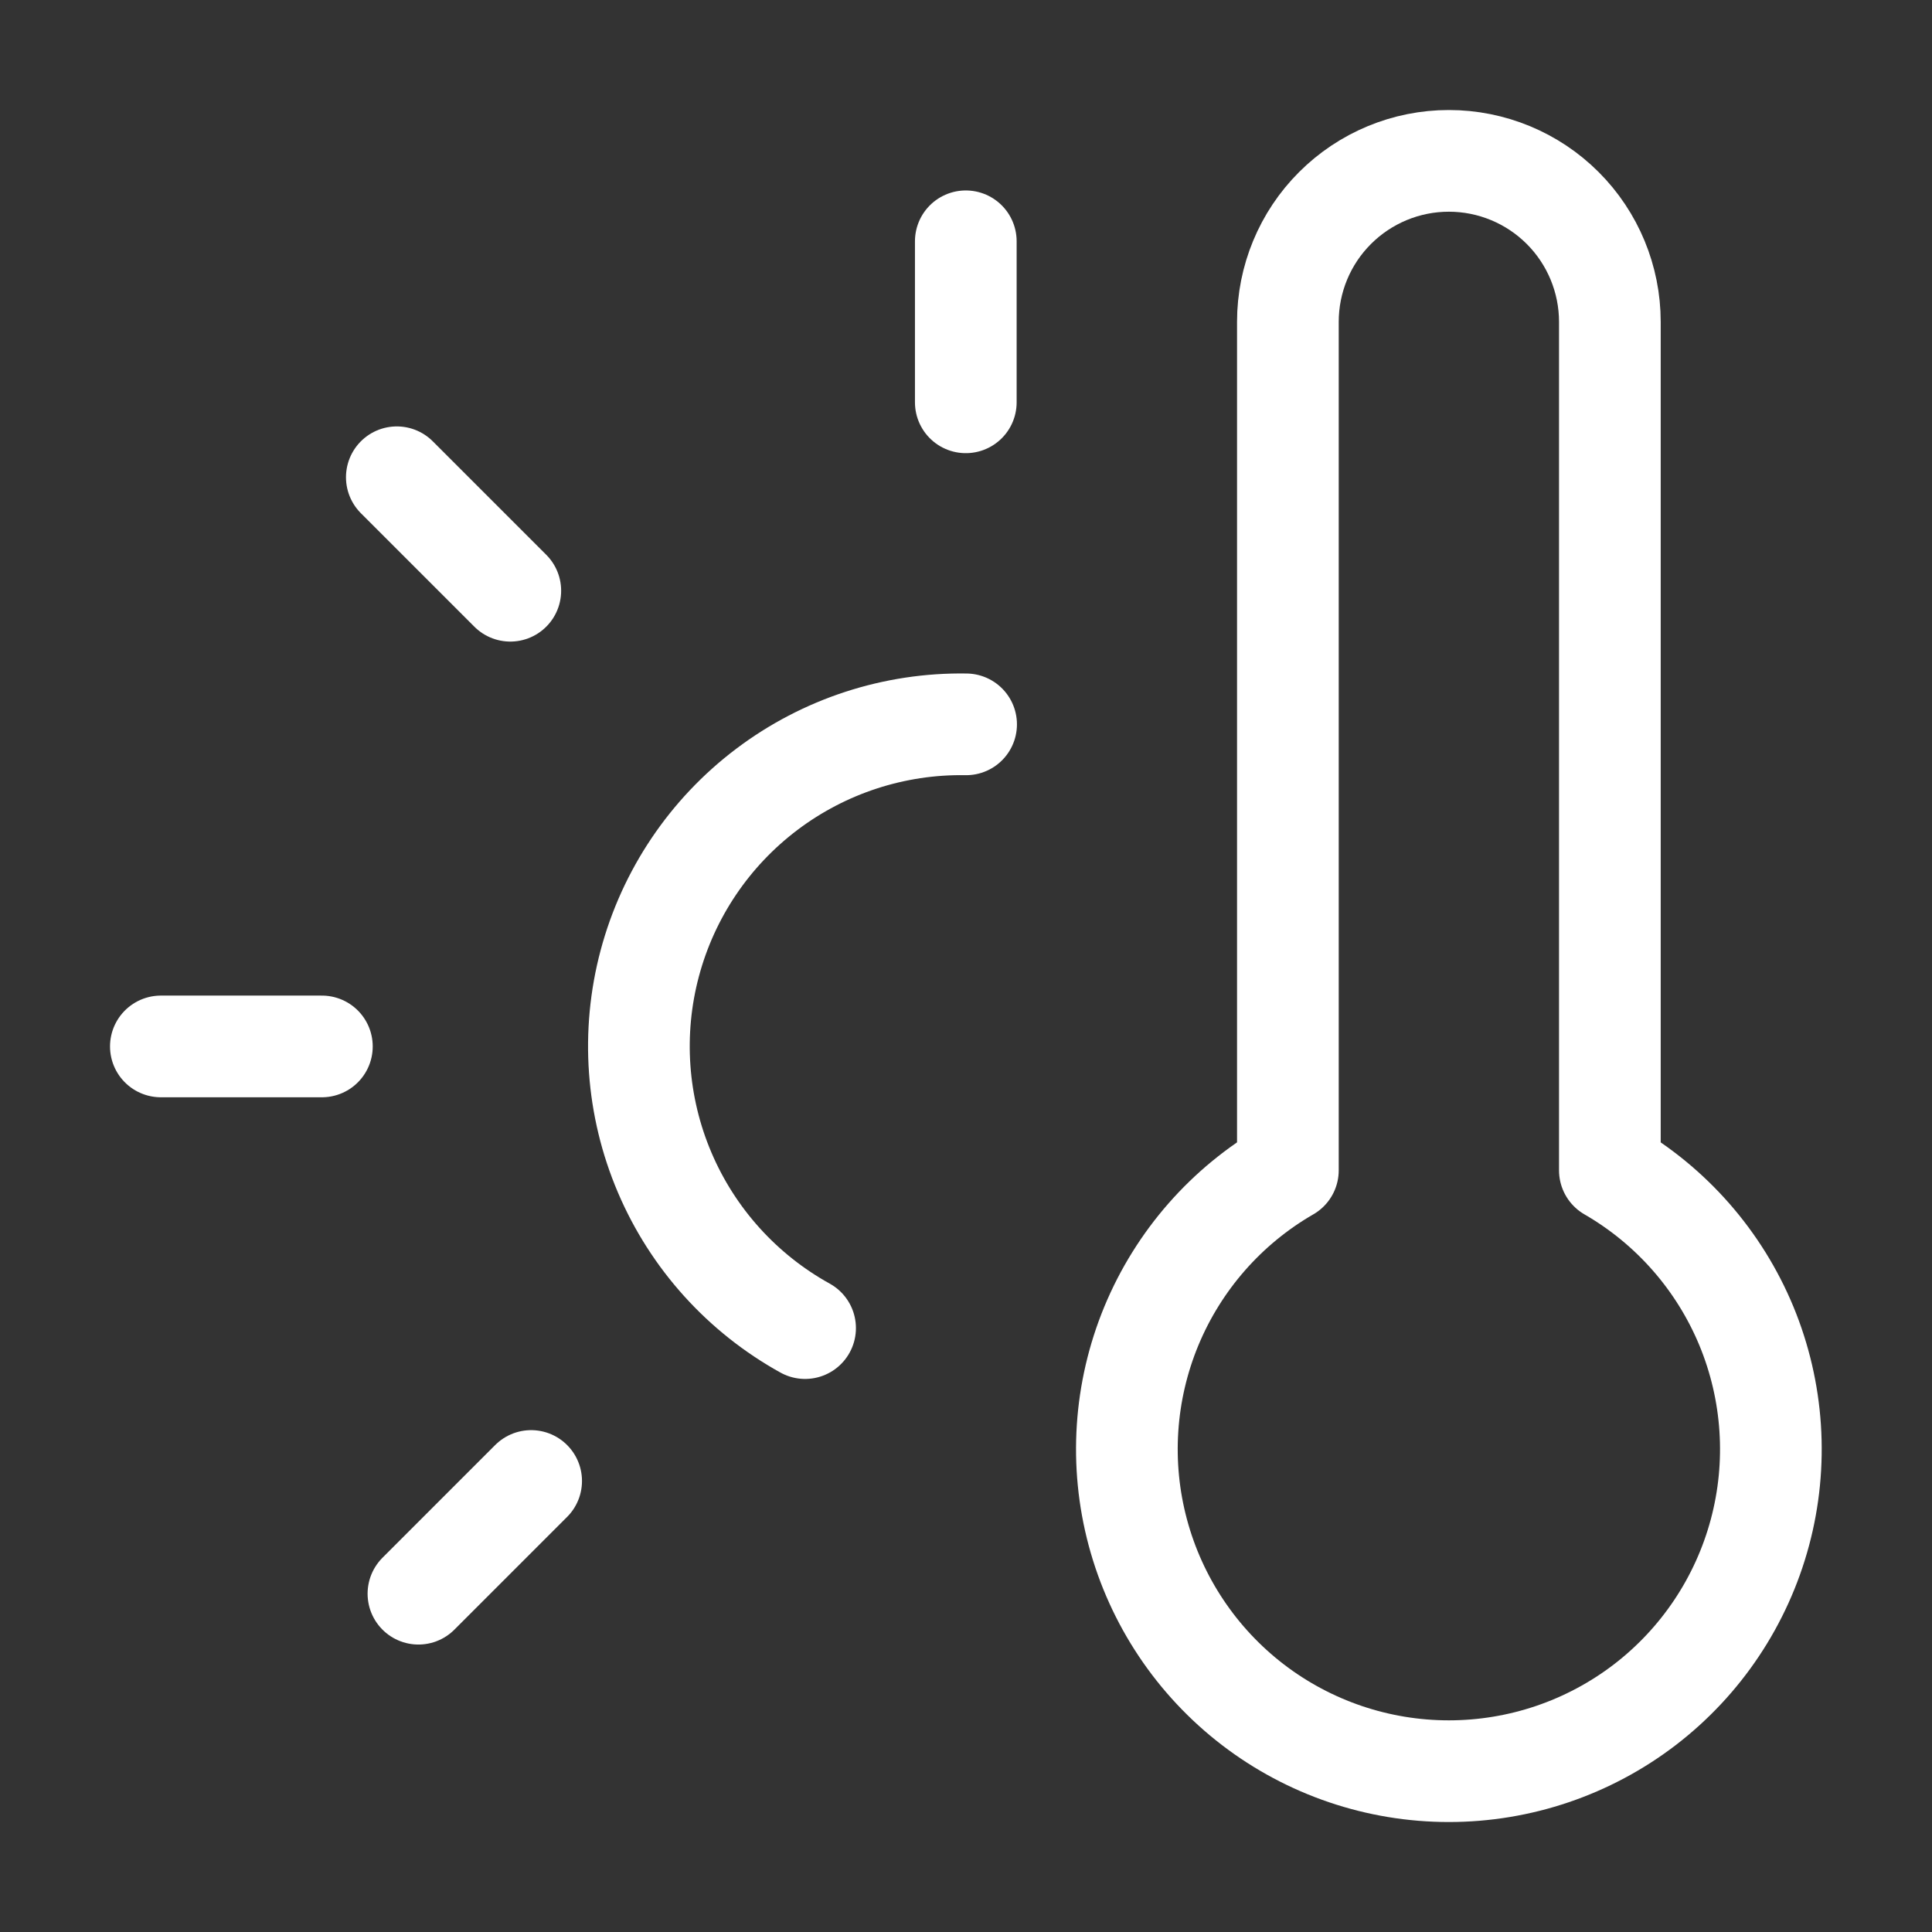 <svg width="38" height="38" viewBox="0 0 38 38" fill="none" xmlns="http://www.w3.org/2000/svg">
<rect x="0" y="0" width="38" height="38" fill="#333333" stroke="none"/>
<g id="Frame">
<path id="Vector" d="M19.002 14.247C17.589 14.224 16.209 14.675 15.082 15.526C13.954 16.378 13.144 17.582 12.78 18.948C12.416 20.313 12.519 21.761 13.073 23.061C13.626 24.361 14.599 25.438 15.835 26.122" stroke="white" stroke-width="2" stroke-linecap="round" stroke-linejoin="round"/>
<path id="Vector_2" d="M18.996 4.746V7.913" stroke="white" stroke-width="2" stroke-linecap="round" stroke-linejoin="round"/>
<path id="Vector_3" d="M10.447 29.129L8.23 31.346" stroke="white" stroke-width="2" stroke-linecap="round" stroke-linejoin="round"/>
<path id="Vector_4" d="M31.664 6.331V23.019C32.871 23.716 33.815 24.792 34.349 26.08C34.882 27.368 34.976 28.796 34.615 30.143C34.254 31.49 33.459 32.68 32.353 33.529C31.247 34.377 29.892 34.837 28.497 34.837C27.103 34.837 25.748 34.377 24.642 33.529C23.536 32.68 22.741 31.49 22.38 30.143C22.019 28.796 22.113 27.368 22.646 26.08C23.18 24.792 24.123 23.716 25.331 23.019V6.331C25.331 5.491 25.664 4.685 26.258 4.092C26.852 3.498 27.657 3.164 28.497 3.164C29.337 3.164 30.143 3.498 30.737 4.092C31.33 4.685 31.664 5.491 31.664 6.331Z" stroke="white" stroke-width="2" stroke-linecap="round" stroke-linejoin="round"/>
<path id="Vector_5" d="M6.331 20.582H3.164" stroke="white" stroke-width="2" stroke-linecap="round" stroke-linejoin="round"/>
<path id="Vector_6" d="M10.037 11.619L7.805 9.387" stroke="white" stroke-width="2" stroke-linecap="round" stroke-linejoin="round"/>
</g>
</svg>
